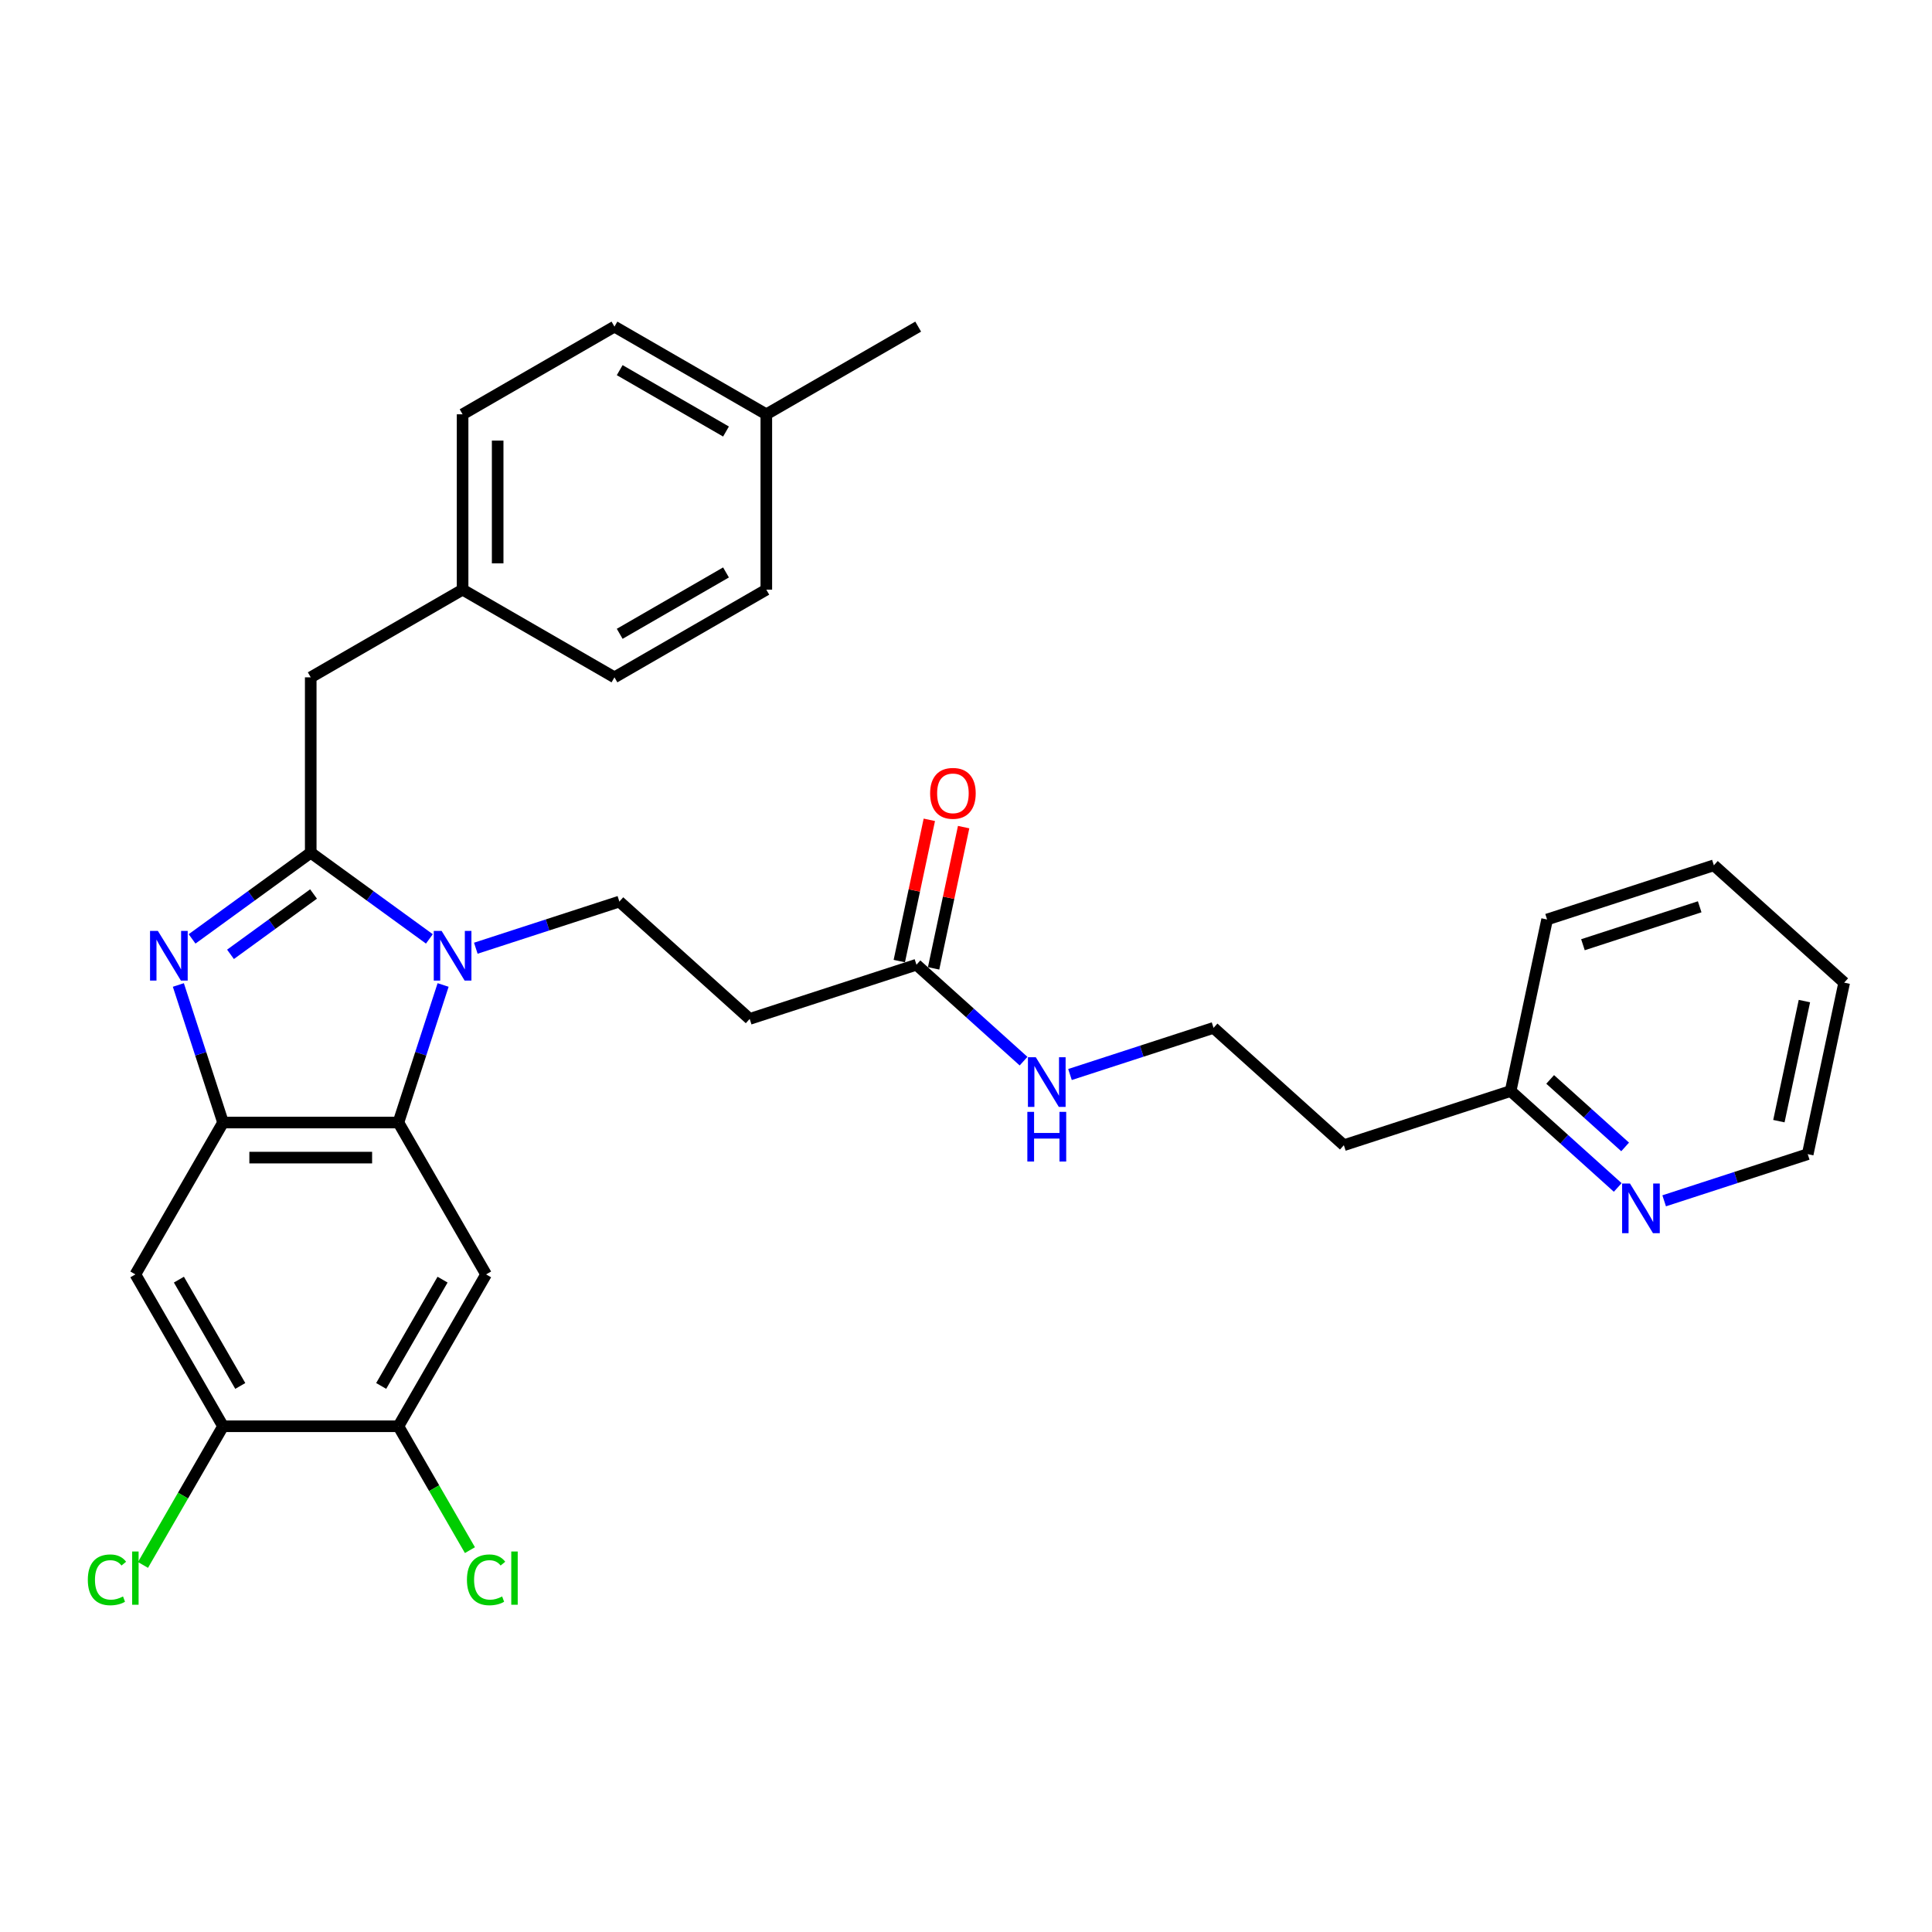<?xml version='1.0' encoding='iso-8859-1'?>
<svg version='1.1' baseProfile='full'
              xmlns='http://www.w3.org/2000/svg'
                      xmlns:rdkit='http://www.rdkit.org/xml'
                      xmlns:xlink='http://www.w3.org/1999/xlink'
                  xml:space='preserve'
width='1000px' height='1000px' viewBox='0 0 1000 1000'>
<!-- END OF HEADER -->
<rect style='opacity:1.0;fill:#FFFFFF;stroke:none' width='1000' height='1000' x='0' y='0'> </rect>
<path class='bond-0' d='M 837.336,614.623 L 809.619,589.666' style='fill:none;fill-rule:evenodd;stroke:#0000FF;stroke-width:6px;stroke-linecap:butt;stroke-linejoin:miter;stroke-opacity:1' />
<path class='bond-0' d='M 809.619,589.666 L 781.902,564.71' style='fill:none;fill-rule:evenodd;stroke:#000000;stroke-width:6px;stroke-linecap:butt;stroke-linejoin:miter;stroke-opacity:1' />
<path class='bond-0' d='M 841.167,593.646 L 821.766,576.176' style='fill:none;fill-rule:evenodd;stroke:#0000FF;stroke-width:6px;stroke-linecap:butt;stroke-linejoin:miter;stroke-opacity:1' />
<path class='bond-0' d='M 821.766,576.176 L 802.364,558.707' style='fill:none;fill-rule:evenodd;stroke:#000000;stroke-width:6px;stroke-linecap:butt;stroke-linejoin:miter;stroke-opacity:1' />
<path class='bond-1' d='M 861.37,621.539 L 898.522,609.467' style='fill:none;fill-rule:evenodd;stroke:#0000FF;stroke-width:6px;stroke-linecap:butt;stroke-linejoin:miter;stroke-opacity:1' />
<path class='bond-1' d='M 898.522,609.467 L 935.675,597.396' style='fill:none;fill-rule:evenodd;stroke:#000000;stroke-width:6px;stroke-linecap:butt;stroke-linejoin:miter;stroke-opacity:1' />
<path class='bond-2' d='M 483.235,501.227 L 491.006,464.669' style='fill:none;fill-rule:evenodd;stroke:#000000;stroke-width:6px;stroke-linecap:butt;stroke-linejoin:miter;stroke-opacity:1' />
<path class='bond-2' d='M 491.006,464.669 L 498.776,428.112' style='fill:none;fill-rule:evenodd;stroke:#FF0000;stroke-width:6px;stroke-linecap:butt;stroke-linejoin:miter;stroke-opacity:1' />
<path class='bond-2' d='M 465.479,497.452 L 473.25,460.895' style='fill:none;fill-rule:evenodd;stroke:#000000;stroke-width:6px;stroke-linecap:butt;stroke-linejoin:miter;stroke-opacity:1' />
<path class='bond-2' d='M 473.25,460.895 L 481.02,424.338' style='fill:none;fill-rule:evenodd;stroke:#FF0000;stroke-width:6px;stroke-linecap:butt;stroke-linejoin:miter;stroke-opacity:1' />
<path class='bond-3' d='M 474.357,499.339 L 502.074,524.296' style='fill:none;fill-rule:evenodd;stroke:#000000;stroke-width:6px;stroke-linecap:butt;stroke-linejoin:miter;stroke-opacity:1' />
<path class='bond-3' d='M 502.074,524.296 L 529.791,549.252' style='fill:none;fill-rule:evenodd;stroke:#0000FF;stroke-width:6px;stroke-linecap:butt;stroke-linejoin:miter;stroke-opacity:1' />
<path class='bond-4' d='M 474.357,499.339 L 388.036,527.387' style='fill:none;fill-rule:evenodd;stroke:#000000;stroke-width:6px;stroke-linecap:butt;stroke-linejoin:miter;stroke-opacity:1' />
<path class='bond-5' d='M 553.825,556.168 L 590.977,544.096' style='fill:none;fill-rule:evenodd;stroke:#0000FF;stroke-width:6px;stroke-linecap:butt;stroke-linejoin:miter;stroke-opacity:1' />
<path class='bond-5' d='M 590.977,544.096 L 628.13,532.025' style='fill:none;fill-rule:evenodd;stroke:#000000;stroke-width:6px;stroke-linecap:butt;stroke-linejoin:miter;stroke-opacity:1' />
<path class='bond-6' d='M 781.902,564.71 L 695.581,592.758' style='fill:none;fill-rule:evenodd;stroke:#000000;stroke-width:6px;stroke-linecap:butt;stroke-linejoin:miter;stroke-opacity:1' />
<path class='bond-7' d='M 781.902,564.71 L 800.773,475.93' style='fill:none;fill-rule:evenodd;stroke:#000000;stroke-width:6px;stroke-linecap:butt;stroke-linejoin:miter;stroke-opacity:1' />
<path class='bond-8' d='M 251.598,659.627 L 206.216,738.231' style='fill:none;fill-rule:evenodd;stroke:#000000;stroke-width:6px;stroke-linecap:butt;stroke-linejoin:miter;stroke-opacity:1' />
<path class='bond-8' d='M 229.07,662.341 L 197.302,717.364' style='fill:none;fill-rule:evenodd;stroke:#000000;stroke-width:6px;stroke-linecap:butt;stroke-linejoin:miter;stroke-opacity:1' />
<path class='bond-9' d='M 251.598,659.627 L 206.216,581.023' style='fill:none;fill-rule:evenodd;stroke:#000000;stroke-width:6px;stroke-linecap:butt;stroke-linejoin:miter;stroke-opacity:1' />
<path class='bond-10' d='M 206.216,738.231 L 224.725,770.29' style='fill:none;fill-rule:evenodd;stroke:#000000;stroke-width:6px;stroke-linecap:butt;stroke-linejoin:miter;stroke-opacity:1' />
<path class='bond-10' d='M 224.725,770.29 L 243.234,802.349' style='fill:none;fill-rule:evenodd;stroke:#00CC00;stroke-width:6px;stroke-linecap:butt;stroke-linejoin:miter;stroke-opacity:1' />
<path class='bond-11' d='M 206.216,738.231 L 115.452,738.231' style='fill:none;fill-rule:evenodd;stroke:#000000;stroke-width:6px;stroke-linecap:butt;stroke-linejoin:miter;stroke-opacity:1' />
<path class='bond-12' d='M 115.452,738.231 L 70.07,659.627' style='fill:none;fill-rule:evenodd;stroke:#000000;stroke-width:6px;stroke-linecap:butt;stroke-linejoin:miter;stroke-opacity:1' />
<path class='bond-12' d='M 124.365,717.364 L 92.598,662.341' style='fill:none;fill-rule:evenodd;stroke:#000000;stroke-width:6px;stroke-linecap:butt;stroke-linejoin:miter;stroke-opacity:1' />
<path class='bond-13' d='M 115.452,738.231 L 94.73,774.122' style='fill:none;fill-rule:evenodd;stroke:#000000;stroke-width:6px;stroke-linecap:butt;stroke-linejoin:miter;stroke-opacity:1' />
<path class='bond-13' d='M 94.73,774.122 L 74.009,810.012' style='fill:none;fill-rule:evenodd;stroke:#00CC00;stroke-width:6px;stroke-linecap:butt;stroke-linejoin:miter;stroke-opacity:1' />
<path class='bond-14' d='M 70.07,659.627 L 115.452,581.023' style='fill:none;fill-rule:evenodd;stroke:#000000;stroke-width:6px;stroke-linecap:butt;stroke-linejoin:miter;stroke-opacity:1' />
<path class='bond-15' d='M 229.35,509.823 L 217.783,545.423' style='fill:none;fill-rule:evenodd;stroke:#0000FF;stroke-width:6px;stroke-linecap:butt;stroke-linejoin:miter;stroke-opacity:1' />
<path class='bond-15' d='M 217.783,545.423 L 206.216,581.023' style='fill:none;fill-rule:evenodd;stroke:#000000;stroke-width:6px;stroke-linecap:butt;stroke-linejoin:miter;stroke-opacity:1' />
<path class='bond-16' d='M 222.246,485.971 L 191.54,463.661' style='fill:none;fill-rule:evenodd;stroke:#0000FF;stroke-width:6px;stroke-linecap:butt;stroke-linejoin:miter;stroke-opacity:1' />
<path class='bond-16' d='M 191.54,463.661 L 160.834,441.352' style='fill:none;fill-rule:evenodd;stroke:#000000;stroke-width:6px;stroke-linecap:butt;stroke-linejoin:miter;stroke-opacity:1' />
<path class='bond-17' d='M 246.28,490.797 L 283.433,478.726' style='fill:none;fill-rule:evenodd;stroke:#0000FF;stroke-width:6px;stroke-linecap:butt;stroke-linejoin:miter;stroke-opacity:1' />
<path class='bond-17' d='M 283.433,478.726 L 320.585,466.654' style='fill:none;fill-rule:evenodd;stroke:#000000;stroke-width:6px;stroke-linecap:butt;stroke-linejoin:miter;stroke-opacity:1' />
<path class='bond-18' d='M 206.216,581.023 L 115.452,581.023' style='fill:none;fill-rule:evenodd;stroke:#000000;stroke-width:6px;stroke-linecap:butt;stroke-linejoin:miter;stroke-opacity:1' />
<path class='bond-18' d='M 192.601,599.176 L 129.066,599.176' style='fill:none;fill-rule:evenodd;stroke:#000000;stroke-width:6px;stroke-linecap:butt;stroke-linejoin:miter;stroke-opacity:1' />
<path class='bond-19' d='M 115.452,581.023 L 103.885,545.423' style='fill:none;fill-rule:evenodd;stroke:#000000;stroke-width:6px;stroke-linecap:butt;stroke-linejoin:miter;stroke-opacity:1' />
<path class='bond-19' d='M 103.885,545.423 L 92.317,509.823' style='fill:none;fill-rule:evenodd;stroke:#0000FF;stroke-width:6px;stroke-linecap:butt;stroke-linejoin:miter;stroke-opacity:1' />
<path class='bond-20' d='M 99.421,485.971 L 130.127,463.661' style='fill:none;fill-rule:evenodd;stroke:#0000FF;stroke-width:6px;stroke-linecap:butt;stroke-linejoin:miter;stroke-opacity:1' />
<path class='bond-20' d='M 130.127,463.661 L 160.834,441.352' style='fill:none;fill-rule:evenodd;stroke:#000000;stroke-width:6px;stroke-linecap:butt;stroke-linejoin:miter;stroke-opacity:1' />
<path class='bond-20' d='M 119.303,493.964 L 140.797,478.347' style='fill:none;fill-rule:evenodd;stroke:#0000FF;stroke-width:6px;stroke-linecap:butt;stroke-linejoin:miter;stroke-opacity:1' />
<path class='bond-20' d='M 140.797,478.347 L 162.292,462.731' style='fill:none;fill-rule:evenodd;stroke:#000000;stroke-width:6px;stroke-linecap:butt;stroke-linejoin:miter;stroke-opacity:1' />
<path class='bond-21' d='M 160.834,441.352 L 160.834,350.588' style='fill:none;fill-rule:evenodd;stroke:#000000;stroke-width:6px;stroke-linecap:butt;stroke-linejoin:miter;stroke-opacity:1' />
<path class='bond-22' d='M 160.834,350.588 L 239.438,305.206' style='fill:none;fill-rule:evenodd;stroke:#000000;stroke-width:6px;stroke-linecap:butt;stroke-linejoin:miter;stroke-opacity:1' />
<path class='bond-23' d='M 388.036,527.387 L 320.585,466.654' style='fill:none;fill-rule:evenodd;stroke:#000000;stroke-width:6px;stroke-linecap:butt;stroke-linejoin:miter;stroke-opacity:1' />
<path class='bond-24' d='M 318.041,169.06 L 396.645,214.442' style='fill:none;fill-rule:evenodd;stroke:#000000;stroke-width:6px;stroke-linecap:butt;stroke-linejoin:miter;stroke-opacity:1' />
<path class='bond-24' d='M 320.756,191.588 L 375.778,223.356' style='fill:none;fill-rule:evenodd;stroke:#000000;stroke-width:6px;stroke-linecap:butt;stroke-linejoin:miter;stroke-opacity:1' />
<path class='bond-25' d='M 318.041,169.06 L 239.438,214.442' style='fill:none;fill-rule:evenodd;stroke:#000000;stroke-width:6px;stroke-linecap:butt;stroke-linejoin:miter;stroke-opacity:1' />
<path class='bond-26' d='M 396.645,214.442 L 396.645,305.206' style='fill:none;fill-rule:evenodd;stroke:#000000;stroke-width:6px;stroke-linecap:butt;stroke-linejoin:miter;stroke-opacity:1' />
<path class='bond-27' d='M 396.645,214.442 L 475.249,169.06' style='fill:none;fill-rule:evenodd;stroke:#000000;stroke-width:6px;stroke-linecap:butt;stroke-linejoin:miter;stroke-opacity:1' />
<path class='bond-28' d='M 396.645,305.206 L 318.041,350.588' style='fill:none;fill-rule:evenodd;stroke:#000000;stroke-width:6px;stroke-linecap:butt;stroke-linejoin:miter;stroke-opacity:1' />
<path class='bond-28' d='M 375.778,296.293 L 320.756,328.06' style='fill:none;fill-rule:evenodd;stroke:#000000;stroke-width:6px;stroke-linecap:butt;stroke-linejoin:miter;stroke-opacity:1' />
<path class='bond-29' d='M 318.041,350.588 L 239.438,305.206' style='fill:none;fill-rule:evenodd;stroke:#000000;stroke-width:6px;stroke-linecap:butt;stroke-linejoin:miter;stroke-opacity:1' />
<path class='bond-30' d='M 239.438,305.206 L 239.438,214.442' style='fill:none;fill-rule:evenodd;stroke:#000000;stroke-width:6px;stroke-linecap:butt;stroke-linejoin:miter;stroke-opacity:1' />
<path class='bond-30' d='M 257.59,291.592 L 257.59,228.057' style='fill:none;fill-rule:evenodd;stroke:#000000;stroke-width:6px;stroke-linecap:butt;stroke-linejoin:miter;stroke-opacity:1' />
<path class='bond-31' d='M 695.581,592.758 L 628.13,532.025' style='fill:none;fill-rule:evenodd;stroke:#000000;stroke-width:6px;stroke-linecap:butt;stroke-linejoin:miter;stroke-opacity:1' />
<path class='bond-32' d='M 935.675,597.396 L 954.545,508.615' style='fill:none;fill-rule:evenodd;stroke:#000000;stroke-width:6px;stroke-linecap:butt;stroke-linejoin:miter;stroke-opacity:1' />
<path class='bond-32' d='M 920.749,580.304 L 933.959,518.158' style='fill:none;fill-rule:evenodd;stroke:#000000;stroke-width:6px;stroke-linecap:butt;stroke-linejoin:miter;stroke-opacity:1' />
<path class='bond-33' d='M 800.773,475.93 L 887.095,447.882' style='fill:none;fill-rule:evenodd;stroke:#000000;stroke-width:6px;stroke-linecap:butt;stroke-linejoin:miter;stroke-opacity:1' />
<path class='bond-33' d='M 819.331,488.987 L 879.756,469.353' style='fill:none;fill-rule:evenodd;stroke:#000000;stroke-width:6px;stroke-linecap:butt;stroke-linejoin:miter;stroke-opacity:1' />
<path class='bond-34' d='M 954.545,508.615 L 887.095,447.882' style='fill:none;fill-rule:evenodd;stroke:#000000;stroke-width:6px;stroke-linecap:butt;stroke-linejoin:miter;stroke-opacity:1' />
<path  class='atom-0' d='M 843.671 612.591
L 852.094 626.206
Q 852.929 627.549, 854.272 629.981
Q 855.616 632.414, 855.688 632.559
L 855.688 612.591
L 859.101 612.591
L 859.101 638.295
L 855.579 638.295
L 846.539 623.41
Q 845.486 621.667, 844.361 619.671
Q 843.272 617.674, 842.945 617.057
L 842.945 638.295
L 839.605 638.295
L 839.605 612.591
L 843.671 612.591
' fill='#0000FF'/>
<path  class='atom-2' d='M 481.429 410.632
Q 481.429 404.46, 484.479 401.011
Q 487.528 397.562, 493.228 397.562
Q 498.928 397.562, 501.978 401.011
Q 505.028 404.46, 505.028 410.632
Q 505.028 416.876, 501.942 420.434
Q 498.856 423.956, 493.228 423.956
Q 487.565 423.956, 484.479 420.434
Q 481.429 416.912, 481.429 410.632
M 493.228 421.051
Q 497.149 421.051, 499.255 418.437
Q 501.397 415.787, 501.397 410.632
Q 501.397 405.585, 499.255 403.044
Q 497.149 400.466, 493.228 400.466
Q 489.307 400.466, 487.165 403.007
Q 485.059 405.549, 485.059 410.632
Q 485.059 415.823, 487.165 418.437
Q 489.307 421.051, 493.228 421.051
' fill='#FF0000'/>
<path  class='atom-3' d='M 536.126 547.22
L 544.549 560.835
Q 545.384 562.178, 546.727 564.611
Q 548.071 567.043, 548.143 567.188
L 548.143 547.22
L 551.556 547.22
L 551.556 572.925
L 548.034 572.925
L 538.994 558.039
Q 537.942 556.297, 536.816 554.3
Q 535.727 552.303, 535.4 551.686
L 535.4 572.925
L 532.06 572.925
L 532.06 547.22
L 536.126 547.22
' fill='#0000FF'/>
<path  class='atom-3' d='M 531.751 575.495
L 535.237 575.495
L 535.237 586.423
L 548.379 586.423
L 548.379 575.495
L 551.865 575.495
L 551.865 601.199
L 548.379 601.199
L 548.379 589.327
L 535.237 589.327
L 535.237 601.199
L 531.751 601.199
L 531.751 575.495
' fill='#0000FF'/>
<path  class='atom-9' d='M 228.581 481.85
L 237.004 495.464
Q 237.839 496.807, 239.183 499.24
Q 240.526 501.672, 240.599 501.818
L 240.599 481.85
L 244.011 481.85
L 244.011 507.554
L 240.49 507.554
L 231.45 492.669
Q 230.397 490.926, 229.271 488.929
Q 228.182 486.932, 227.855 486.315
L 227.855 507.554
L 224.515 507.554
L 224.515 481.85
L 228.581 481.85
' fill='#0000FF'/>
<path  class='atom-12' d='M 81.722 481.85
L 90.145 495.464
Q 90.98 496.807, 92.323 499.24
Q 93.667 501.672, 93.739 501.818
L 93.739 481.85
L 97.152 481.85
L 97.152 507.554
L 93.63 507.554
L 84.59 492.669
Q 83.538 490.926, 82.412 488.929
Q 81.323 486.932, 80.996 486.315
L 80.996 507.554
L 77.656 507.554
L 77.656 481.85
L 81.722 481.85
' fill='#0000FF'/>
<path  class='atom-19' d='M 45.455 817.725
Q 45.455 811.335, 48.432 807.995
Q 51.445 804.618, 57.145 804.618
Q 62.446 804.618, 65.277 808.358
L 62.881 810.318
Q 60.812 807.595, 57.145 807.595
Q 53.26 807.595, 51.191 810.209
Q 49.158 812.787, 49.158 817.725
Q 49.158 822.807, 51.263 825.421
Q 53.406 828.035, 57.544 828.035
Q 60.376 828.035, 63.68 826.329
L 64.697 829.052
Q 63.353 829.923, 61.32 830.432
Q 59.287 830.94, 57.036 830.94
Q 51.445 830.94, 48.432 827.527
Q 45.455 824.114, 45.455 817.725
' fill='#00CC00'/>
<path  class='atom-19' d='M 68.4 803.057
L 71.74 803.057
L 71.74 830.613
L 68.4 830.613
L 68.4 803.057
' fill='#00CC00'/>
<path  class='atom-20' d='M 241.686 817.725
Q 241.686 811.335, 244.663 807.995
Q 247.677 804.618, 253.377 804.618
Q 258.677 804.618, 261.509 808.358
L 259.113 810.318
Q 257.043 807.595, 253.377 807.595
Q 249.492 807.595, 247.422 810.209
Q 245.389 812.787, 245.389 817.725
Q 245.389 822.807, 247.495 825.421
Q 249.637 828.035, 253.776 828.035
Q 256.608 828.035, 259.912 826.329
L 260.928 829.052
Q 259.585 829.923, 257.552 830.432
Q 255.519 830.94, 253.268 830.94
Q 247.677 830.94, 244.663 827.527
Q 241.686 824.114, 241.686 817.725
' fill='#00CC00'/>
<path  class='atom-20' d='M 264.631 803.057
L 267.971 803.057
L 267.971 830.613
L 264.631 830.613
L 264.631 803.057
' fill='#00CC00'/>
</svg>
